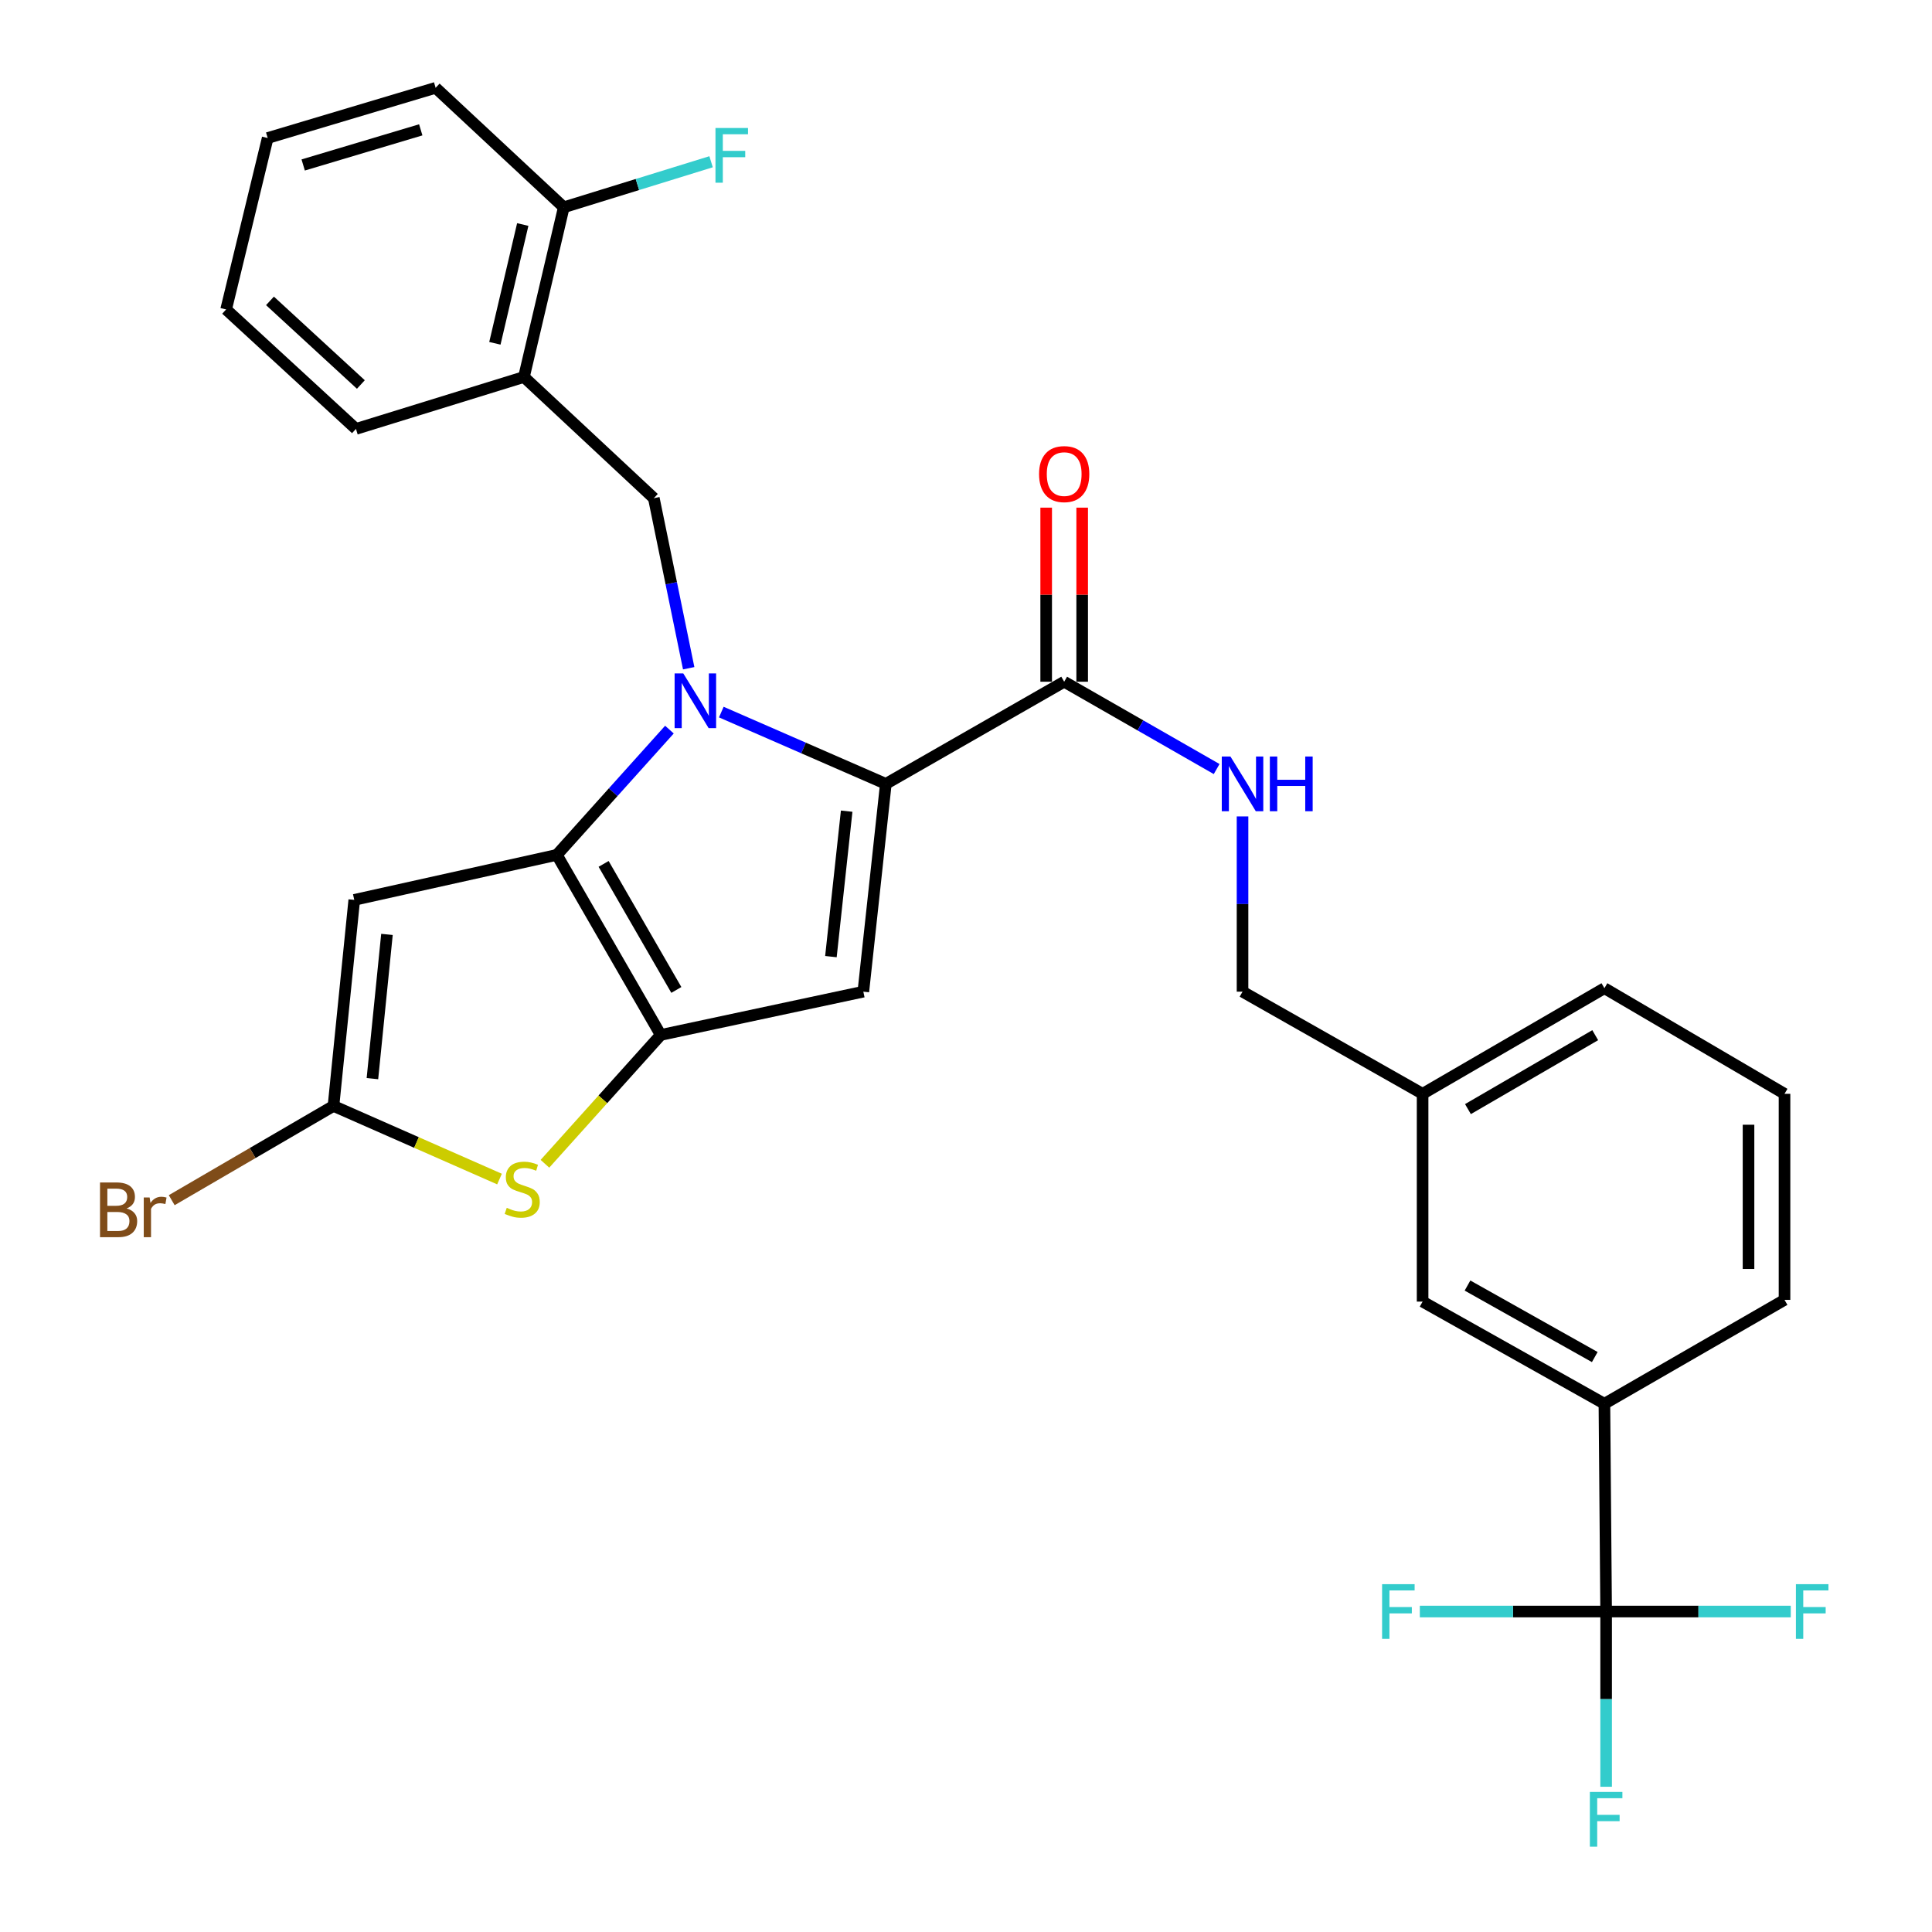 <?xml version='1.0' encoding='iso-8859-1'?>
<svg version='1.1' baseProfile='full'
              xmlns='http://www.w3.org/2000/svg'
                      xmlns:rdkit='http://www.rdkit.org/xml'
                      xmlns:xlink='http://www.w3.org/1999/xlink'
                  xml:space='preserve'
width='1000px' height='1000px' viewBox='0 0 1000 1000'>
<!-- END OF HEADER -->
<rect style='opacity:1.0;fill:#FFFFFF;stroke:none' width='1000' height='1000' x='0' y='0'> </rect>
<path class='bond-0' d='M 831.33,834.125 L 830.44,726.584' style='fill:none;fill-rule:evenodd;stroke:#000000;stroke-width:6px;stroke-linecap:butt;stroke-linejoin:miter;stroke-opacity:1' />
<path class='bond-1' d='M 831.33,834.125 L 831.33,879.476' style='fill:none;fill-rule:evenodd;stroke:#000000;stroke-width:6px;stroke-linecap:butt;stroke-linejoin:miter;stroke-opacity:1' />
<path class='bond-1' d='M 831.33,879.476 L 831.33,924.827' style='fill:none;fill-rule:evenodd;stroke:#33CCCC;stroke-width:6px;stroke-linecap:butt;stroke-linejoin:miter;stroke-opacity:1' />
<path class='bond-2' d='M 831.33,834.125 L 879.112,834.125' style='fill:none;fill-rule:evenodd;stroke:#000000;stroke-width:6px;stroke-linecap:butt;stroke-linejoin:miter;stroke-opacity:1' />
<path class='bond-2' d='M 879.112,834.125 L 926.894,834.125' style='fill:none;fill-rule:evenodd;stroke:#33CCCC;stroke-width:6px;stroke-linecap:butt;stroke-linejoin:miter;stroke-opacity:1' />
<path class='bond-3' d='M 831.33,834.125 L 783.114,834.125' style='fill:none;fill-rule:evenodd;stroke:#000000;stroke-width:6px;stroke-linecap:butt;stroke-linejoin:miter;stroke-opacity:1' />
<path class='bond-3' d='M 783.114,834.125 L 734.898,834.125' style='fill:none;fill-rule:evenodd;stroke:#33CCCC;stroke-width:6px;stroke-linecap:butt;stroke-linejoin:miter;stroke-opacity:1' />
<path class='bond-4' d='M 550.818,352.859 L 590.275,375.459' style='fill:none;fill-rule:evenodd;stroke:#000000;stroke-width:6px;stroke-linecap:butt;stroke-linejoin:miter;stroke-opacity:1' />
<path class='bond-4' d='M 590.275,375.459 L 629.732,398.059' style='fill:none;fill-rule:evenodd;stroke:#0000FF;stroke-width:6px;stroke-linecap:butt;stroke-linejoin:miter;stroke-opacity:1' />
<path class='bond-5' d='M 560.134,352.859 L 560.134,307.808' style='fill:none;fill-rule:evenodd;stroke:#000000;stroke-width:6px;stroke-linecap:butt;stroke-linejoin:miter;stroke-opacity:1' />
<path class='bond-5' d='M 560.134,307.808 L 560.134,262.757' style='fill:none;fill-rule:evenodd;stroke:#FF0000;stroke-width:6px;stroke-linecap:butt;stroke-linejoin:miter;stroke-opacity:1' />
<path class='bond-5' d='M 541.502,352.859 L 541.502,307.808' style='fill:none;fill-rule:evenodd;stroke:#000000;stroke-width:6px;stroke-linecap:butt;stroke-linejoin:miter;stroke-opacity:1' />
<path class='bond-5' d='M 541.502,307.808 L 541.502,262.757' style='fill:none;fill-rule:evenodd;stroke:#FF0000;stroke-width:6px;stroke-linecap:butt;stroke-linejoin:miter;stroke-opacity:1' />
<path class='bond-6' d='M 550.818,352.859 L 458.505,405.734' style='fill:none;fill-rule:evenodd;stroke:#000000;stroke-width:6px;stroke-linecap:butt;stroke-linejoin:miter;stroke-opacity:1' />
<path class='bond-7' d='M 643.132,422.582 L 643.132,467.933' style='fill:none;fill-rule:evenodd;stroke:#0000FF;stroke-width:6px;stroke-linecap:butt;stroke-linejoin:miter;stroke-opacity:1' />
<path class='bond-7' d='M 643.132,467.933 L 643.132,513.284' style='fill:none;fill-rule:evenodd;stroke:#000000;stroke-width:6px;stroke-linecap:butt;stroke-linejoin:miter;stroke-opacity:1' />
<path class='bond-8' d='M 830.44,726.584 L 736.335,673.71' style='fill:none;fill-rule:evenodd;stroke:#000000;stroke-width:6px;stroke-linecap:butt;stroke-linejoin:miter;stroke-opacity:1' />
<path class='bond-8' d='M 825.451,702.409 L 759.578,665.397' style='fill:none;fill-rule:evenodd;stroke:#000000;stroke-width:6px;stroke-linecap:butt;stroke-linejoin:miter;stroke-opacity:1' />
<path class='bond-9' d='M 830.44,726.584 L 923.664,672.809' style='fill:none;fill-rule:evenodd;stroke:#000000;stroke-width:6px;stroke-linecap:butt;stroke-linejoin:miter;stroke-opacity:1' />
<path class='bond-10' d='M 346.497,377.646 L 317.361,410.064' style='fill:none;fill-rule:evenodd;stroke:#0000FF;stroke-width:6px;stroke-linecap:butt;stroke-linejoin:miter;stroke-opacity:1' />
<path class='bond-10' d='M 317.361,410.064 L 288.225,442.481' style='fill:none;fill-rule:evenodd;stroke:#000000;stroke-width:6px;stroke-linecap:butt;stroke-linejoin:miter;stroke-opacity:1' />
<path class='bond-11' d='M 373.348,368.573 L 415.926,387.154' style='fill:none;fill-rule:evenodd;stroke:#0000FF;stroke-width:6px;stroke-linecap:butt;stroke-linejoin:miter;stroke-opacity:1' />
<path class='bond-11' d='M 415.926,387.154 L 458.505,405.734' style='fill:none;fill-rule:evenodd;stroke:#000000;stroke-width:6px;stroke-linecap:butt;stroke-linejoin:miter;stroke-opacity:1' />
<path class='bond-12' d='M 356.466,345.878 L 347.442,301.871' style='fill:none;fill-rule:evenodd;stroke:#0000FF;stroke-width:6px;stroke-linecap:butt;stroke-linejoin:miter;stroke-opacity:1' />
<path class='bond-12' d='M 347.442,301.871 L 338.419,257.864' style='fill:none;fill-rule:evenodd;stroke:#000000;stroke-width:6px;stroke-linecap:butt;stroke-linejoin:miter;stroke-opacity:1' />
<path class='bond-13' d='M 446.86,513.284 L 342,535.685' style='fill:none;fill-rule:evenodd;stroke:#000000;stroke-width:6px;stroke-linecap:butt;stroke-linejoin:miter;stroke-opacity:1' />
<path class='bond-14' d='M 446.86,513.284 L 458.505,405.734' style='fill:none;fill-rule:evenodd;stroke:#000000;stroke-width:6px;stroke-linecap:butt;stroke-linejoin:miter;stroke-opacity:1' />
<path class='bond-14' d='M 430.082,495.146 L 438.234,419.86' style='fill:none;fill-rule:evenodd;stroke:#000000;stroke-width:6px;stroke-linecap:butt;stroke-linejoin:miter;stroke-opacity:1' />
<path class='bond-15' d='M 342,535.685 L 288.225,442.481' style='fill:none;fill-rule:evenodd;stroke:#000000;stroke-width:6px;stroke-linecap:butt;stroke-linejoin:miter;stroke-opacity:1' />
<path class='bond-15' d='M 350.073,512.392 L 312.43,447.15' style='fill:none;fill-rule:evenodd;stroke:#000000;stroke-width:6px;stroke-linecap:butt;stroke-linejoin:miter;stroke-opacity:1' />
<path class='bond-16' d='M 342,535.685 L 312.029,569.026' style='fill:none;fill-rule:evenodd;stroke:#000000;stroke-width:6px;stroke-linecap:butt;stroke-linejoin:miter;stroke-opacity:1' />
<path class='bond-16' d='M 312.029,569.026 L 282.058,602.368' style='fill:none;fill-rule:evenodd;stroke:#CCCC00;stroke-width:6px;stroke-linecap:butt;stroke-linejoin:miter;stroke-opacity:1' />
<path class='bond-17' d='M 288.225,442.481 L 183.366,465.782' style='fill:none;fill-rule:evenodd;stroke:#000000;stroke-width:6px;stroke-linecap:butt;stroke-linejoin:miter;stroke-opacity:1' />
<path class='bond-18' d='M 183.366,465.782 L 172.611,572.432' style='fill:none;fill-rule:evenodd;stroke:#000000;stroke-width:6px;stroke-linecap:butt;stroke-linejoin:miter;stroke-opacity:1' />
<path class='bond-18' d='M 200.291,483.649 L 192.762,558.304' style='fill:none;fill-rule:evenodd;stroke:#000000;stroke-width:6px;stroke-linecap:butt;stroke-linejoin:miter;stroke-opacity:1' />
<path class='bond-19' d='M 172.611,572.432 L 130.744,596.823' style='fill:none;fill-rule:evenodd;stroke:#000000;stroke-width:6px;stroke-linecap:butt;stroke-linejoin:miter;stroke-opacity:1' />
<path class='bond-19' d='M 130.744,596.823 L 88.878,621.214' style='fill:none;fill-rule:evenodd;stroke:#7F4C19;stroke-width:6px;stroke-linecap:butt;stroke-linejoin:miter;stroke-opacity:1' />
<path class='bond-20' d='M 172.611,572.432 L 215.579,591.355' style='fill:none;fill-rule:evenodd;stroke:#000000;stroke-width:6px;stroke-linecap:butt;stroke-linejoin:miter;stroke-opacity:1' />
<path class='bond-20' d='M 215.579,591.355 L 258.548,610.278' style='fill:none;fill-rule:evenodd;stroke:#CCCC00;stroke-width:6px;stroke-linecap:butt;stroke-linejoin:miter;stroke-opacity:1' />
<path class='bond-21' d='M 271.197,195.125 L 291.806,107.294' style='fill:none;fill-rule:evenodd;stroke:#000000;stroke-width:6px;stroke-linecap:butt;stroke-linejoin:miter;stroke-opacity:1' />
<path class='bond-21' d='M 256.149,177.694 L 270.575,116.212' style='fill:none;fill-rule:evenodd;stroke:#000000;stroke-width:6px;stroke-linecap:butt;stroke-linejoin:miter;stroke-opacity:1' />
<path class='bond-22' d='M 271.197,195.125 L 184.246,222.007' style='fill:none;fill-rule:evenodd;stroke:#000000;stroke-width:6px;stroke-linecap:butt;stroke-linejoin:miter;stroke-opacity:1' />
<path class='bond-23' d='M 271.197,195.125 L 338.419,257.864' style='fill:none;fill-rule:evenodd;stroke:#000000;stroke-width:6px;stroke-linecap:butt;stroke-linejoin:miter;stroke-opacity:1' />
<path class='bond-24' d='M 291.806,107.294 L 329.93,95.506' style='fill:none;fill-rule:evenodd;stroke:#000000;stroke-width:6px;stroke-linecap:butt;stroke-linejoin:miter;stroke-opacity:1' />
<path class='bond-24' d='M 329.93,95.506 L 368.053,83.718' style='fill:none;fill-rule:evenodd;stroke:#33CCCC;stroke-width:6px;stroke-linecap:butt;stroke-linejoin:miter;stroke-opacity:1' />
<path class='bond-25' d='M 291.806,107.294 L 225.485,45.455' style='fill:none;fill-rule:evenodd;stroke:#000000;stroke-width:6px;stroke-linecap:butt;stroke-linejoin:miter;stroke-opacity:1' />
<path class='bond-26' d='M 184.246,222.007 L 117.044,160.168' style='fill:none;fill-rule:evenodd;stroke:#000000;stroke-width:6px;stroke-linecap:butt;stroke-linejoin:miter;stroke-opacity:1' />
<path class='bond-26' d='M 186.782,199.021 L 139.741,155.733' style='fill:none;fill-rule:evenodd;stroke:#000000;stroke-width:6px;stroke-linecap:butt;stroke-linejoin:miter;stroke-opacity:1' />
<path class='bond-27' d='M 225.485,45.455 L 138.555,71.436' style='fill:none;fill-rule:evenodd;stroke:#000000;stroke-width:6px;stroke-linecap:butt;stroke-linejoin:miter;stroke-opacity:1' />
<path class='bond-27' d='M 217.781,67.204 L 156.93,85.391' style='fill:none;fill-rule:evenodd;stroke:#000000;stroke-width:6px;stroke-linecap:butt;stroke-linejoin:miter;stroke-opacity:1' />
<path class='bond-28' d='M 117.044,160.168 L 138.555,71.436' style='fill:none;fill-rule:evenodd;stroke:#000000;stroke-width:6px;stroke-linecap:butt;stroke-linejoin:miter;stroke-opacity:1' />
<path class='bond-29' d='M 736.335,673.71 L 736.335,566.159' style='fill:none;fill-rule:evenodd;stroke:#000000;stroke-width:6px;stroke-linecap:butt;stroke-linejoin:miter;stroke-opacity:1' />
<path class='bond-30' d='M 736.335,566.159 L 643.132,513.284' style='fill:none;fill-rule:evenodd;stroke:#000000;stroke-width:6px;stroke-linecap:butt;stroke-linejoin:miter;stroke-opacity:1' />
<path class='bond-31' d='M 736.335,566.159 L 830.44,511.493' style='fill:none;fill-rule:evenodd;stroke:#000000;stroke-width:6px;stroke-linecap:butt;stroke-linejoin:miter;stroke-opacity:1' />
<path class='bond-31' d='M 759.81,574.07 L 825.683,535.805' style='fill:none;fill-rule:evenodd;stroke:#000000;stroke-width:6px;stroke-linecap:butt;stroke-linejoin:miter;stroke-opacity:1' />
<path class='bond-32' d='M 923.664,672.809 L 923.664,566.159' style='fill:none;fill-rule:evenodd;stroke:#000000;stroke-width:6px;stroke-linecap:butt;stroke-linejoin:miter;stroke-opacity:1' />
<path class='bond-32' d='M 905.031,656.812 L 905.031,582.157' style='fill:none;fill-rule:evenodd;stroke:#000000;stroke-width:6px;stroke-linecap:butt;stroke-linejoin:miter;stroke-opacity:1' />
<path class='bond-33' d='M 923.664,566.159 L 830.44,511.493' style='fill:none;fill-rule:evenodd;stroke:#000000;stroke-width:6px;stroke-linecap:butt;stroke-linejoin:miter;stroke-opacity:1' />
<path  class='atom-2' d='M 636.872 391.574
L 646.152 406.574
Q 647.072 408.054, 648.552 410.734
Q 650.032 413.414, 650.112 413.574
L 650.112 391.574
L 653.872 391.574
L 653.872 419.894
L 649.992 419.894
L 640.032 403.494
Q 638.872 401.574, 637.632 399.374
Q 636.432 397.174, 636.072 396.494
L 636.072 419.894
L 632.392 419.894
L 632.392 391.574
L 636.872 391.574
' fill='#0000FF'/>
<path  class='atom-2' d='M 657.272 391.574
L 661.112 391.574
L 661.112 403.614
L 675.592 403.614
L 675.592 391.574
L 679.432 391.574
L 679.432 419.894
L 675.592 419.894
L 675.592 406.814
L 661.112 406.814
L 661.112 419.894
L 657.272 419.894
L 657.272 391.574
' fill='#0000FF'/>
<path  class='atom-3' d='M 537.818 245.388
Q 537.818 238.588, 541.178 234.788
Q 544.538 230.988, 550.818 230.988
Q 557.098 230.988, 560.458 234.788
Q 563.818 238.588, 563.818 245.388
Q 563.818 252.268, 560.418 256.188
Q 557.018 260.068, 550.818 260.068
Q 544.578 260.068, 541.178 256.188
Q 537.818 252.308, 537.818 245.388
M 550.818 256.868
Q 555.138 256.868, 557.458 253.988
Q 559.818 251.068, 559.818 245.388
Q 559.818 239.828, 557.458 237.028
Q 555.138 234.188, 550.818 234.188
Q 546.498 234.188, 544.138 236.988
Q 541.818 239.788, 541.818 245.388
Q 541.818 251.108, 544.138 253.988
Q 546.498 256.868, 550.818 256.868
' fill='#FF0000'/>
<path  class='atom-5' d='M 353.658 348.553
L 362.938 363.553
Q 363.858 365.033, 365.338 367.713
Q 366.818 370.393, 366.898 370.553
L 366.898 348.553
L 370.658 348.553
L 370.658 376.873
L 366.778 376.873
L 356.818 360.473
Q 355.658 358.553, 354.418 356.353
Q 353.218 354.153, 352.858 353.473
L 352.858 376.873
L 349.178 376.873
L 349.178 348.553
L 353.658 348.553
' fill='#0000FF'/>
<path  class='atom-12' d='M 262.296 625.172
Q 262.616 625.292, 263.936 625.852
Q 265.256 626.412, 266.696 626.772
Q 268.176 627.092, 269.616 627.092
Q 272.296 627.092, 273.856 625.812
Q 275.416 624.492, 275.416 622.212
Q 275.416 620.652, 274.616 619.692
Q 273.856 618.732, 272.656 618.212
Q 271.456 617.692, 269.456 617.092
Q 266.936 616.332, 265.416 615.612
Q 263.936 614.892, 262.856 613.372
Q 261.816 611.852, 261.816 609.292
Q 261.816 605.732, 264.216 603.532
Q 266.656 601.332, 271.456 601.332
Q 274.736 601.332, 278.456 602.892
L 277.536 605.972
Q 274.136 604.572, 271.576 604.572
Q 268.816 604.572, 267.296 605.732
Q 265.776 606.852, 265.816 608.812
Q 265.816 610.332, 266.576 611.252
Q 267.376 612.172, 268.496 612.692
Q 269.656 613.212, 271.576 613.812
Q 274.136 614.612, 275.656 615.412
Q 277.176 616.212, 278.256 617.852
Q 279.376 619.452, 279.376 622.212
Q 279.376 626.132, 276.736 628.252
Q 274.136 630.332, 269.776 630.332
Q 267.256 630.332, 265.336 629.772
Q 263.456 629.252, 261.216 628.332
L 262.296 625.172
' fill='#CCCC00'/>
<path  class='atom-16' d='M 370.328 66.251
L 387.168 66.251
L 387.168 69.491
L 374.128 69.491
L 374.128 78.091
L 385.728 78.091
L 385.728 81.371
L 374.128 81.371
L 374.128 94.571
L 370.328 94.571
L 370.328 66.251
' fill='#33CCCC'/>
<path  class='atom-17' d='M 65.528 625.487
Q 68.248 626.247, 69.608 627.927
Q 71.007 629.567, 71.007 632.007
Q 71.007 635.927, 68.487 638.167
Q 66.007 640.367, 61.288 640.367
L 51.767 640.367
L 51.767 612.047
L 60.127 612.047
Q 64.968 612.047, 67.407 614.007
Q 69.847 615.967, 69.847 619.567
Q 69.847 623.847, 65.528 625.487
M 55.568 615.247
L 55.568 624.127
L 60.127 624.127
Q 62.928 624.127, 64.368 623.007
Q 65.847 621.847, 65.847 619.567
Q 65.847 615.247, 60.127 615.247
L 55.568 615.247
M 61.288 637.167
Q 64.047 637.167, 65.528 635.847
Q 67.007 634.527, 67.007 632.007
Q 67.007 629.687, 65.368 628.527
Q 63.767 627.327, 60.688 627.327
L 55.568 627.327
L 55.568 637.167
L 61.288 637.167
' fill='#7F4C19'/>
<path  class='atom-17' d='M 77.448 619.807
L 77.888 622.647
Q 80.047 619.447, 83.567 619.447
Q 84.688 619.447, 86.207 619.847
L 85.608 623.207
Q 83.888 622.807, 82.927 622.807
Q 81.248 622.807, 80.127 623.487
Q 79.047 624.127, 78.168 625.687
L 78.168 640.367
L 74.407 640.367
L 74.407 619.807
L 77.448 619.807
' fill='#7F4C19'/>
<path  class='atom-23' d='M 822.91 927.515
L 839.75 927.515
L 839.75 930.755
L 826.71 930.755
L 826.71 939.355
L 838.31 939.355
L 838.31 942.635
L 826.71 942.635
L 826.71 955.835
L 822.91 955.835
L 822.91 927.515
' fill='#33CCCC'/>
<path  class='atom-24' d='M 929.56 819.965
L 946.4 819.965
L 946.4 823.205
L 933.36 823.205
L 933.36 831.805
L 944.96 831.805
L 944.96 835.085
L 933.36 835.085
L 933.36 848.285
L 929.56 848.285
L 929.56 819.965
' fill='#33CCCC'/>
<path  class='atom-25' d='M 715.369 819.965
L 732.209 819.965
L 732.209 823.205
L 719.169 823.205
L 719.169 831.805
L 730.769 831.805
L 730.769 835.085
L 719.169 835.085
L 719.169 848.285
L 715.369 848.285
L 715.369 819.965
' fill='#33CCCC'/>
</svg>
